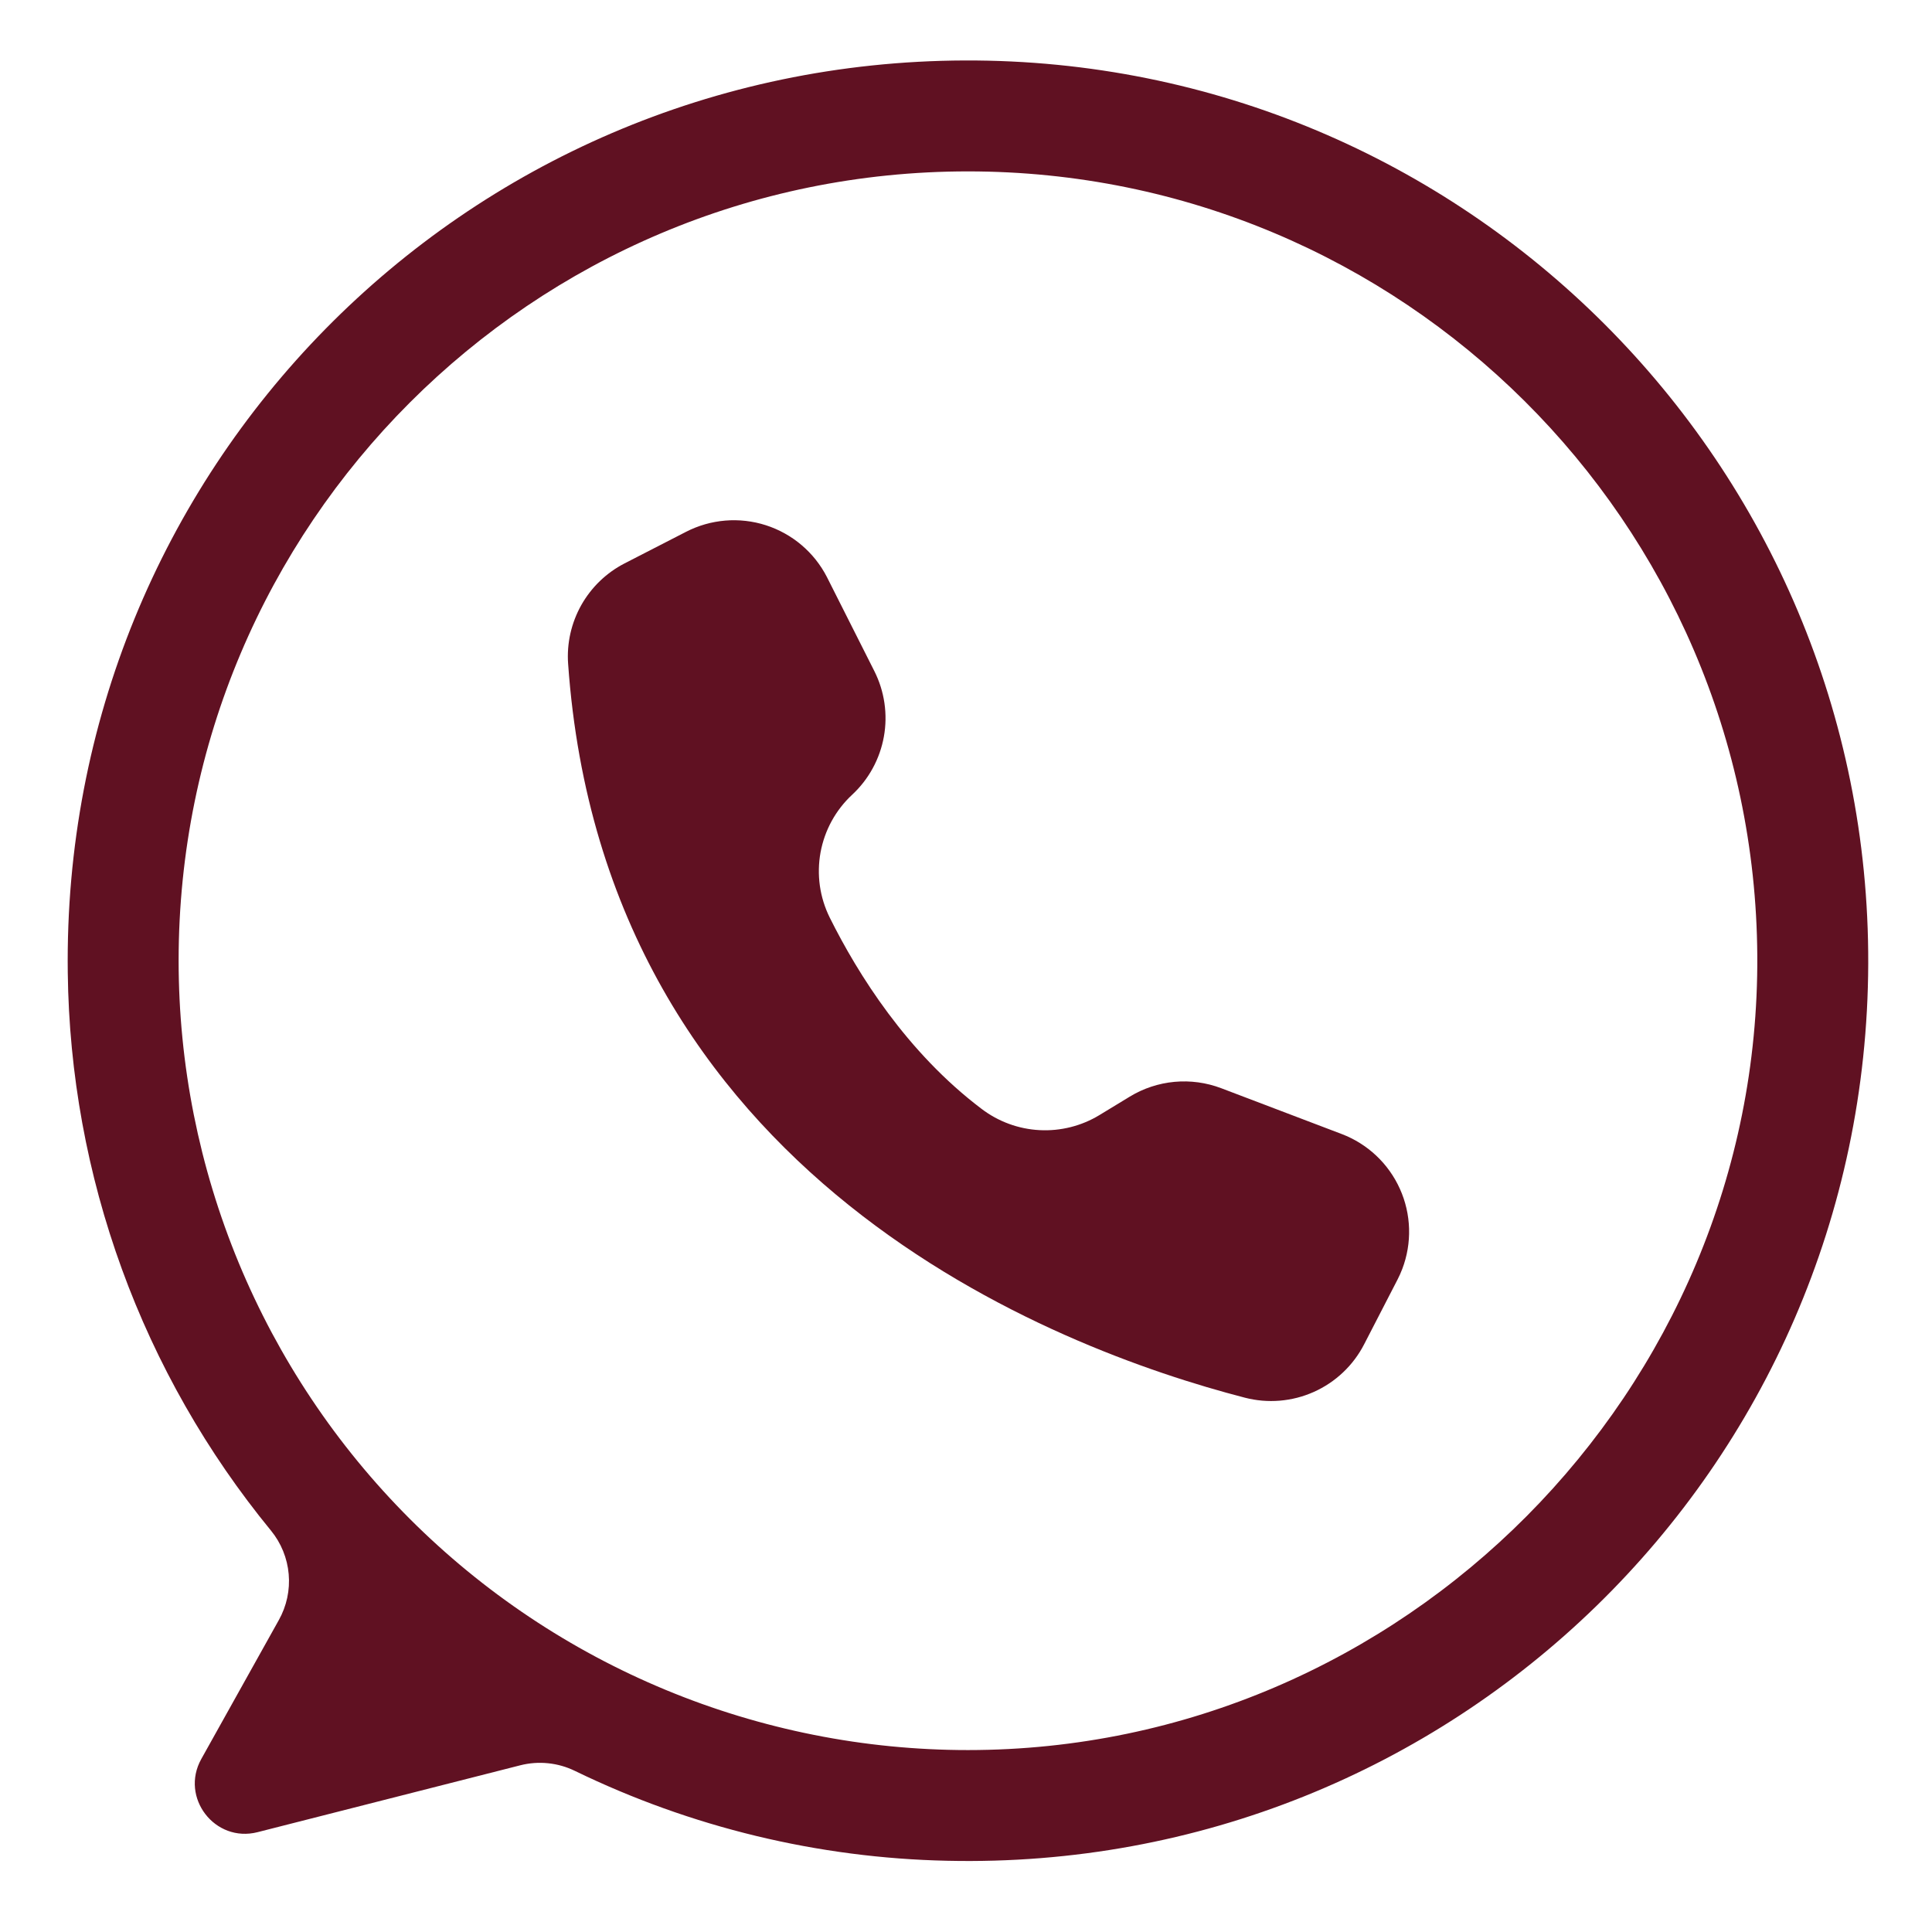 <?xml version="1.0" encoding="UTF-8"?>
<svg xmlns="http://www.w3.org/2000/svg" xmlns:xlink="http://www.w3.org/1999/xlink" width="800" zoomAndPan="magnify" viewBox="0 0 600 600" height="800" preserveAspectRatio="xMidYMid meet" version="1.2">
  <defs>
    <clipPath id="40611fb0cc">
      <path d="M 21 18.266 L 580.719 18.266 L 580.719 578 L 21 578 Z M 21 18.266 "></path>
    </clipPath>
    <clipPath id="4b71ca3135">
      <path d="M 223.215 203.992 L 236.246 203.992 L 236.246 268.078 L 223.215 268.078 Z M 223.215 203.992 "></path>
    </clipPath>
  </defs>
  <g id="743dc44243">
    <g clip-rule="nonzero" clip-path="url(#40611fb0cc)">
      <path style=" stroke:none;fill-rule:nonzero;fill:#601122;fill-opacity:1;" d="M 299.648 18.777 C 143.672 19.305 19.012 146.125 21.047 302.09 C 21.141 309.926 21.562 317.746 22.316 325.543 C 23.066 333.344 24.148 341.098 25.555 348.809 C 26.961 356.516 28.691 364.152 30.742 371.715 C 32.797 379.277 35.164 386.742 37.848 394.105 C 40.527 401.469 43.516 408.703 46.809 415.816 C 50.105 422.926 53.691 429.887 57.574 436.691 C 61.453 443.5 65.613 450.133 70.055 456.59 C 74.496 463.043 79.203 469.301 84.172 475.363 C 84.953 476.316 85.66 477.328 86.289 478.391 C 86.918 479.453 87.465 480.555 87.93 481.699 C 88.395 482.844 88.773 484.016 89.062 485.215 C 89.352 486.414 89.551 487.629 89.656 488.859 C 89.766 490.09 89.781 491.324 89.703 492.555 C 89.629 493.785 89.461 495.008 89.199 496.215 C 88.941 497.422 88.594 498.602 88.156 499.758 C 87.723 500.914 87.203 502.031 86.602 503.109 L 62.516 546.266 C 55.84 558.23 66.719 572.379 79.996 568.996 L 161.57 548.23 C 164.414 547.508 167.297 547.297 170.219 547.594 C 173.137 547.895 175.918 548.688 178.555 549.973 C 187.547 554.34 196.75 558.215 206.16 561.59 C 215.57 564.969 225.133 567.828 234.852 570.176 C 244.57 572.52 254.387 574.336 264.301 575.625 C 274.215 576.914 284.172 577.664 294.168 577.879 C 450.988 581.426 579.707 456.117 580.195 299.258 C 580.68 144.113 454.797 18.254 299.648 18.777 Z M 300.609 543.5 C 296.598 543.5 292.59 543.402 288.582 543.203 C 284.574 543.008 280.574 542.711 276.582 542.32 C 272.59 541.926 268.609 541.438 264.641 540.848 C 260.672 540.258 256.723 539.574 252.785 538.789 C 248.852 538.008 244.938 537.129 241.047 536.152 C 237.156 535.18 233.289 534.109 229.453 532.945 C 225.613 531.781 221.805 530.523 218.027 529.172 C 214.25 527.82 210.508 526.375 206.801 524.84 C 203.094 523.305 199.43 521.68 195.801 519.965 C 192.176 518.25 188.594 516.445 185.055 514.555 C 181.516 512.664 178.027 510.688 174.586 508.625 C 171.145 506.562 167.758 504.418 164.422 502.188 C 161.086 499.961 157.805 497.648 154.582 495.262 C 151.359 492.871 148.199 490.402 145.098 487.859 C 141.996 485.312 138.961 482.695 135.988 480 C 133.016 477.305 130.109 474.539 127.273 471.703 C 124.438 468.867 121.672 465.961 118.977 462.988 C 116.281 460.016 113.664 456.98 111.117 453.879 C 108.574 450.777 106.105 447.613 103.715 444.395 C 101.324 441.172 99.016 437.891 96.789 434.555 C 94.559 431.219 92.414 427.832 90.352 424.391 C 88.289 420.949 86.312 417.461 84.418 413.922 C 82.527 410.383 80.727 406.801 79.012 403.176 C 77.293 399.547 75.668 395.883 74.133 392.176 C 72.598 388.469 71.156 384.727 69.805 380.949 C 68.453 377.172 67.195 373.363 66.031 369.523 C 64.863 365.684 63.797 361.82 62.82 357.93 C 61.848 354.035 60.969 350.121 60.184 346.188 C 59.402 342.254 58.715 338.301 58.129 334.332 C 57.539 330.363 57.047 326.383 56.656 322.391 C 56.262 318.398 55.965 314.398 55.77 310.391 C 55.574 306.387 55.473 302.375 55.473 298.363 C 55.473 162.98 165.227 53.227 300.609 53.227 C 435.469 53.227 544.891 162.129 545.742 296.789 C 546.594 431.902 435.727 543.5 300.609 543.5 Z M 300.609 543.5 "></path>
    </g>
    <path style=" stroke:none;fill-rule:nonzero;fill:#601122;fill-opacity:1;" d="M 256.797 179.188 L 256.91 179.41 L 271.531 208.406 C 272.316 209.969 272.973 211.578 273.5 213.246 C 274.027 214.91 274.414 216.609 274.668 218.336 C 274.918 220.062 275.031 221.801 275.004 223.547 C 274.977 225.293 274.809 227.027 274.5 228.746 C 274.191 230.465 273.75 232.148 273.168 233.797 C 272.59 235.445 271.883 237.035 271.047 238.566 C 270.211 240.102 269.258 241.559 268.188 242.938 C 267.117 244.316 265.941 245.602 264.664 246.793 C 263.391 247.973 262.219 249.246 261.152 250.617 C 260.086 251.984 259.133 253.43 258.297 254.953 C 257.461 256.477 256.754 258.055 256.172 259.691 C 255.59 261.328 255.145 263 254.828 264.707 C 254.516 266.414 254.344 268.137 254.309 269.871 C 254.27 271.609 254.375 273.336 254.613 275.055 C 254.855 276.773 255.234 278.465 255.746 280.121 C 256.262 281.781 256.902 283.387 257.672 284.945 C 266.449 302.566 281.656 326.859 304.863 344.391 C 306.156 345.371 307.512 346.25 308.938 347.031 C 310.363 347.809 311.84 348.477 313.363 349.035 C 314.887 349.594 316.445 350.035 318.035 350.359 C 319.625 350.684 321.234 350.891 322.855 350.973 C 324.477 351.059 326.094 351.023 327.711 350.867 C 329.328 350.707 330.922 350.43 332.496 350.035 C 334.07 349.641 335.605 349.129 337.105 348.504 C 338.605 347.879 340.047 347.145 341.434 346.301 L 350.852 340.574 C 352.961 339.289 355.191 338.258 357.539 337.48 C 359.887 336.707 362.289 336.203 364.75 335.977 C 367.211 335.75 369.668 335.805 372.117 336.137 C 374.566 336.473 376.945 337.078 379.258 337.953 L 416.684 352.184 C 417.676 352.562 418.648 352.988 419.602 353.461 C 420.555 353.934 421.48 354.453 422.383 355.02 C 423.281 355.582 424.152 356.191 424.996 356.84 C 425.836 357.492 426.645 358.18 427.418 358.91 C 428.191 359.641 428.93 360.406 429.625 361.207 C 430.324 362.012 430.984 362.844 431.598 363.711 C 432.215 364.578 432.789 365.473 433.316 366.395 C 433.844 367.316 434.328 368.262 434.762 369.234 C 435.199 370.203 435.586 371.191 435.926 372.199 C 436.262 373.207 436.551 374.23 436.789 375.266 C 437.027 376.305 437.215 377.348 437.348 378.402 C 437.484 379.461 437.566 380.52 437.598 381.582 C 437.629 382.645 437.609 383.707 437.535 384.766 C 437.465 385.828 437.34 386.883 437.16 387.93 C 436.984 388.98 436.758 390.016 436.477 391.043 C 436.199 392.07 435.871 393.078 435.492 394.074 C 435.055 395.215 434.559 396.332 433.996 397.418 L 423.625 417.523 C 423.207 418.332 422.754 419.125 422.27 419.898 C 421.785 420.672 421.266 421.422 420.715 422.152 C 420.168 422.883 419.59 423.586 418.98 424.27 C 418.371 424.949 417.734 425.602 417.07 426.23 C 416.406 426.855 415.719 427.457 415.004 428.023 C 414.289 428.594 413.551 429.133 412.793 429.637 C 412.031 430.145 411.254 430.617 410.453 431.059 C 409.652 431.5 408.836 431.906 408.004 432.281 C 407.168 432.652 406.32 432.988 405.457 433.289 C 404.598 433.59 403.723 433.855 402.84 434.082 C 401.953 434.309 401.062 434.496 400.16 434.648 C 399.262 434.801 398.355 434.914 397.445 434.992 C 396.535 435.066 395.625 435.102 394.711 435.102 C 393.797 435.102 392.887 435.062 391.977 434.984 C 391.066 434.906 390.16 434.789 389.262 434.633 C 388.359 434.48 387.469 434.285 386.586 434.059 C 327.805 418.848 187.719 365.988 176.434 206.145 C 176.32 204.566 176.324 202.988 176.441 201.414 C 176.562 199.836 176.793 198.273 177.141 196.73 C 177.488 195.188 177.945 193.68 178.512 192.203 C 179.078 190.727 179.75 189.297 180.523 187.918 C 181.301 186.539 182.172 185.227 183.141 183.977 C 184.109 182.723 185.16 181.551 186.301 180.453 C 187.441 179.355 188.652 178.348 189.938 177.426 C 191.227 176.508 192.574 175.684 193.98 174.961 L 213.066 165.156 C 214.012 164.668 214.98 164.23 215.969 163.84 C 216.957 163.449 217.965 163.105 218.988 162.812 C 220.008 162.52 221.043 162.277 222.09 162.09 C 223.137 161.898 224.191 161.758 225.25 161.672 C 226.309 161.582 227.371 161.547 228.434 161.566 C 229.5 161.582 230.559 161.652 231.617 161.773 C 232.672 161.895 233.719 162.066 234.762 162.289 C 235.801 162.516 236.824 162.789 237.84 163.113 C 238.852 163.438 239.848 163.812 240.82 164.234 C 241.797 164.656 242.75 165.129 243.68 165.645 C 244.609 166.16 245.512 166.719 246.387 167.324 C 247.262 167.93 248.105 168.578 248.918 169.266 C 249.727 169.953 250.504 170.68 251.242 171.441 C 251.984 172.207 252.684 173.004 253.348 173.836 C 254.008 174.672 254.625 175.535 255.203 176.426 C 255.781 177.32 256.312 178.242 256.797 179.188 Z M 256.797 179.188 "></path>
    <g clip-rule="nonzero" clip-path="url(#4b71ca3135)">
      <path style=" stroke:none;fill-rule:nonzero;fill:#601122;fill-opacity:1;" d="M 223.215 203.992 L 236.246 203.992 L 236.246 268.09 L 223.215 268.09 Z M 223.215 203.992 "></path>
    </g>
  </g>
</svg>
